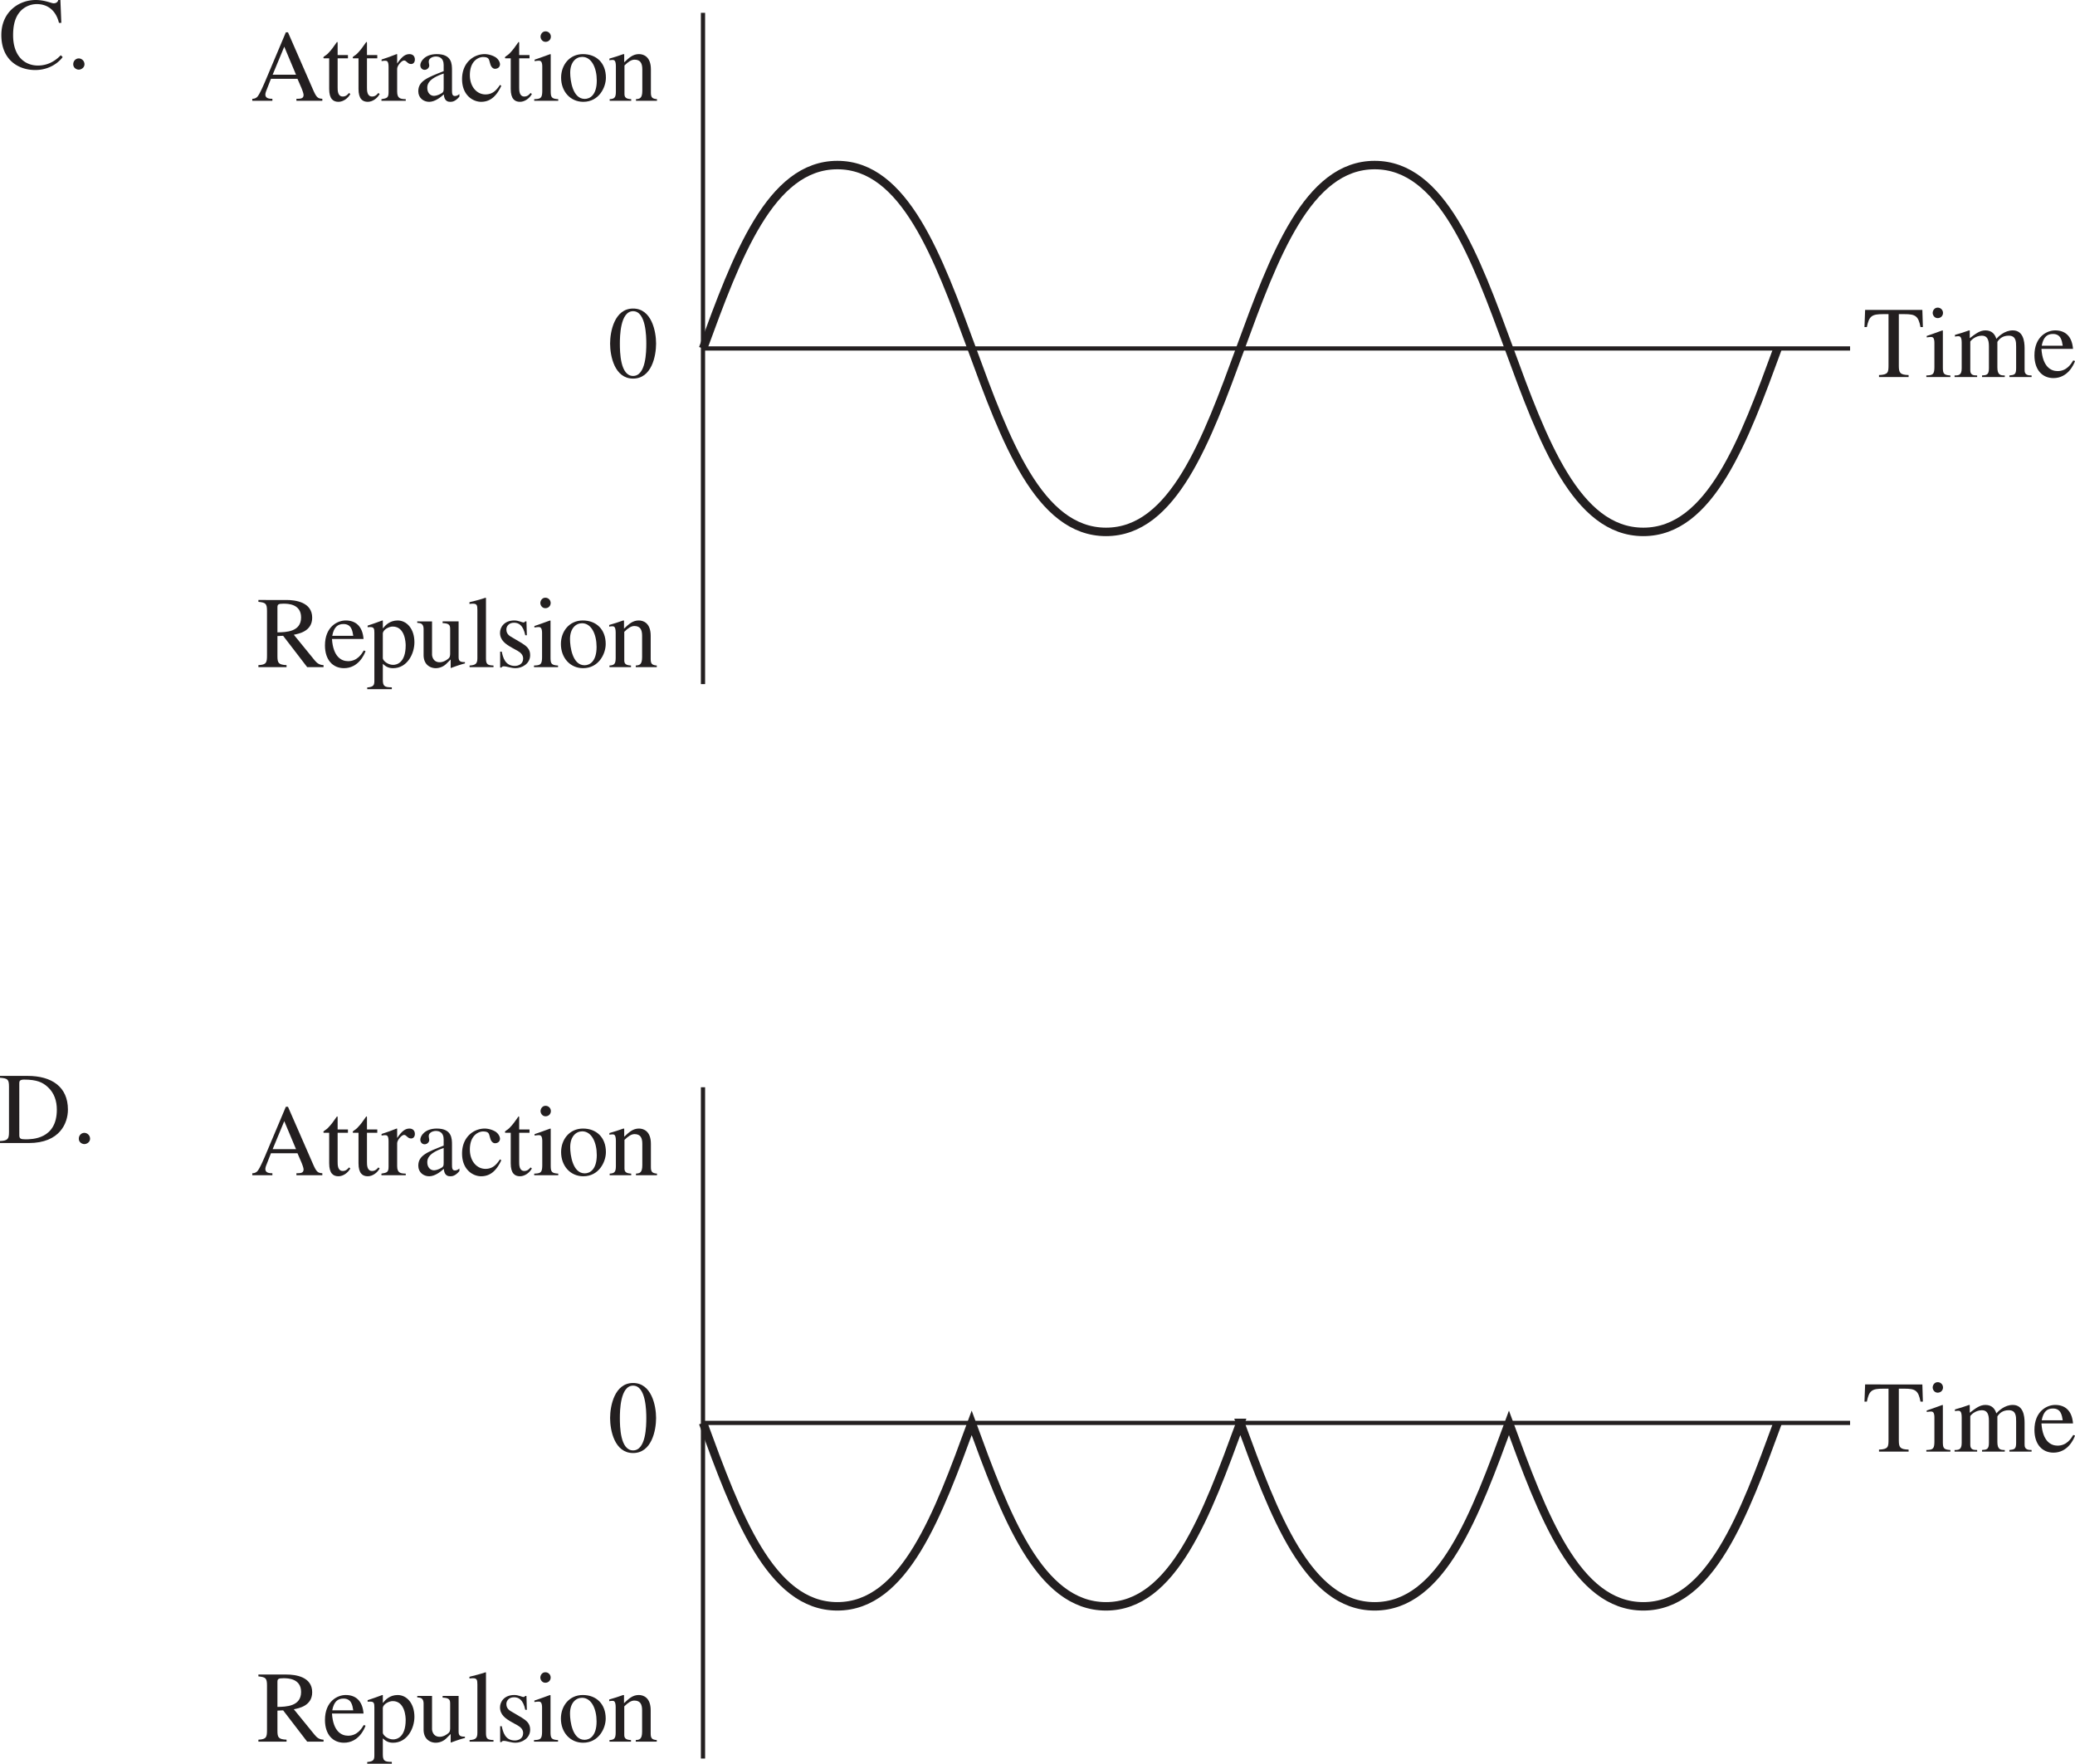 <svg width="327.15" height="278.036" viewBox="0 0 245.362 208.527" xmlns:xlink="http://www.w3.org/1999/xlink" xmlns="http://www.w3.org/2000/svg"><defs><path d="M.188 0H3.03v-.188c-.828-.046-.89-.25-.89-1.03v-4.266l-.047-.032c-.625.22-1.235.454-1.86.657v.171c.157-.015.313-.046.485-.046.187 0 .422.015.422.718v2.797c0 .938-.204 1-.954 1.032zm.75-7.578c0 .219.171.61.593.61.36 0 .625-.266.625-.61a.617.617 0 0 0-.625-.625c-.422 0-.593.39-.593.625zm0 0" id="f"/><path d="M8.469-.234C7.938-.266 7.78-.391 7.39-1.266L4.406-8.094h-.25l-2.484 5.89c-.234.532-.61 1.407-.875 1.72a.784.784 0 0 1-.61.25V0h2.376v-.234c-.266 0-.829 0-.829-.5 0-.125.047-.297.11-.454l.547-1.406h3.14l.5 1.156c.063.172.219.563.219.75 0 .454-.39.454-.844.454V0H8.47zM2.594-3.078l1.375-3.313 1.39 3.313zm0 0" id="a"/><path d="m3.781-3.766-.047-1.64h-.14c-.031.047-.094.125-.203.125-.204 0-.579-.235-1.094-.235-1.172 0-1.688.782-1.688 1.454 0 .89.657 1.343 1.407 1.765l.703.39c.375.22.625.5.625.891 0 .672-.578.875-.985.875C1.188-.14.953-1.187.813-1.828H.625V.047h.156c.078-.11.125-.14.266-.14h.016c.343 0 .843.218 1.375.218.765 0 1.734-.516 1.734-1.547 0-.719-.422-1.062-1-1.422l-1.297-.765c-.453-.266-.516-.61-.516-.86 0-.312.25-.781.907-.781.53 0 1.078.266 1.328 1.484zm0 0" id="q"/><path d="M5.75-.594h-.094C5.031-.594 5-.859 5-1.28v-4.125H3.11v.203c.843.031.89.281.89.766v2.812c0 .406-.094.516-.203.61-.313.265-.672.437-1.031.437-.797 0-.907-.735-.907-.906v-3.922H.11v.172c.36.03.75.046.75.765v3.032C.86-.173 1.781.125 2.281.125a1.81 1.81 0 0 0 1.266-.516l.515-.515v.984l.016.031c.563-.203 1.016-.375 1.672-.546zm0 0" id="o"/><path d="M.906 1.578c0 .516-.047.766-.844.828v.203H2.97v-.218c-.875 0-1.063-.141-1.063-.907V-.39c.39.375.735.516 1.219.516 1.656 0 2.516-1.688 2.516-3.063 0-1.593-.907-2.578-1.985-2.578-.922 0-1.469.579-1.719.922l-.03-.031V-5.5l-.063-.016c-.578.22-1.157.422-1.735.61v.187c.11-.015.235-.015.329-.015.421 0 .468.203.468.687zm1-5.594c.078-.453.75-.78 1.172-.78 1.469 0 1.531 1.937 1.531 2.218 0 2.094-1.078 2.312-1.484 2.312-.656 0-1.219-.515-1.219-.796zm0 0" id="n"/><path d="M.25 0h2.828v-.188c-.687-.03-.89-.124-.89-.828v-7.156l-.047-.031c-.641.219-1.282.375-1.907.531v.203c.141-.015.25-.031.407-.031.468 0 .53.188.53.734v5.72c0 .655-.218.812-.921.859zm0 0" id="p"/><path d="M3.063-5.406h-1.22v-1.39c0-.095 0-.157-.077-.157-.454.64-.625.906-1.079 1.375-.265.266-.53.328-.53.484 0 .032.03.063.046.078h.64v3.61c0 1.203.485 1.531 1.095 1.531.562 0 1.125-.406 1.406-.922l-.156-.125c-.126.156-.344.422-.735.422-.61 0-.61-.719-.61-1.078v-3.438h1.22zm0 0" id="b"/><path d="M.906-1.016c0 .672-.187.72-.844.829V0h2.876v-.188c-.61-.015-1.016-.062-1.016-.89v-2.703c0-.375.531-.985.812-.985.297 0 .407.422.829.422.296 0 .453-.234.453-.531 0-.39-.235-.64-.641-.64-.453 0-.86.234-1.438 1.093h-.015V-5.5l-.063-.016c-.593.235-1.187.454-1.78.641v.188c.108-.016.25-.047.405-.047.204 0 .422.015.422.718zm0 0" id="c"/><path d="M3.438-1.469c0 .36-.032.5-.407.672-.11.063-.469.219-.734.219-.453 0-.797-.375-.797-.938v-.015c0-.407.125-1.078 1.938-1.688zm1.859.672c-.125.11-.281.235-.531.235-.344 0-.344-.344-.344-.704v-2.328c0-.719 0-1.922-1.797-1.922-1.39 0-1.953.844-1.953 1.329 0 .187.14.53.515.53.313 0 .547-.265.547-.515 0-.11-.062-.297-.062-.469 0-.375.453-.593.844-.593.359 0 .921.14.921 1v.734c-1.953.766-3 1.172-3 2.375 0 .797.625 1.25 1.282 1.25.656 0 1.297-.484 1.734-.875.063.86.563.875.781.875.188 0 .563-.016 1.063-.61zm0 0" id="d"/><path d="M4.781-1.875c-.406.61-.86 1.125-1.718 1.125-1.016 0-1.844-.906-1.844-2.281 0-1.766 1.11-2.14 1.547-2.14.64 0 .703.218.796.577l.079.266c.062.25.265.547.546.547h.032c.36-.016.562-.25.562-.531 0-.22-.156-.579-.515-.829a2.622 2.622 0 0 0-1.282-.375c-1.296 0-2.687.985-2.687 2.954C.297-.657 1.578.124 2.547.124c.969 0 1.75-.516 2.39-1.89zm0 0" id="e"/><path d="m7.438-5.406-.11-2.703h-.25c-.094.39-.484.39-.547.39-.265 0-1.047-.39-2.11-.39C2.36-8.11.345-6.656.345-3.97c0 2.985 2.062 4.14 4 4.14 2.203 0 3.234-1.5 3.25-1.53l-.219-.22c-.36.36-1.234 1.22-2.703 1.22-1.516 0-2.938-1.047-2.938-3.594 0-1.719.516-2.485.985-2.953a2.702 2.702 0 0 1 1.812-.719c1.469 0 2.328.953 2.625 2.219zm0 0" id="i"/><path d="M2.938-5.516c-1.61 0-2.594 1.297-2.594 2.782C.344-1.11 1.422.125 2.969.125c1.828 0 2.672-1.672 2.672-2.86 0-1.734-1.125-2.78-2.704-2.78zM3.14-.219c-1.438 0-1.72-2.203-1.72-3.094 0-1.25.673-1.874 1.423-1.874 1.11 0 1.719 1.312 1.719 2.796 0 1.72-.813 2.172-1.422 2.172zm0 0" id="g"/><path d="M.953-1.078c0 .703-.172.86-.734.89V0h2.547v-.188c-.625-.03-.797-.218-.797-.609v-3.375c.453-.453.828-.687 1.187-.687.703 0 .922.437.922 1.156v2.515c0 .907-.312.97-.75 1V0h2.485v-.188c-.579-.046-.72-.218-.72-.78v-2.75c0-1.485-.859-1.798-1.405-1.798-.72 0-1.172.422-1.75.97V-5.5l-.094-.016c-.547.204-1.11.375-1.657.532v.203c.047-.016.188-.047.36-.047.187 0 .406.016.406.766zm0 0" id="h"/><path d="M1.5.125c.25 0 .672-.203.672-.64a.69.69 0 0 0-.672-.688c-.36 0-.656.297-.656.687 0 .454.406.641.656.641zm0 0" id="j"/><path d="M3-7.797c1.531 0 1.563 3.016 1.563 3.828C4.563-3.03 4.53-.14 3-.14S1.437-3 1.437-3.969c0-.812.032-3.828 1.563-3.828zm0-.312C.797-8.11.281-5.391.281-3.97.281-2.516.797.171 3 .171s2.719-2.687 2.719-4.14c0-1.422-.516-4.14-2.719-4.14zm0 0" id="k"/><path d="M7.906-.234C7.422-.25 7.125-.47 6.86-.797L4.391-3.828C5-3.953 6.562-4.234 6.562-5.844c0-1.843-1.984-2.093-3.046-2.093H.203v.218c.844.094 1.016.188 1.016 1.078v5.204c0 .89-.047 1.156-1.016 1.203V0h3.328v-.234C2.562-.281 2.453-.5 2.453-1.313v-2.359l.672-.031L5.969 0h1.937zM2.453-7.063c0-.359.11-.437.735-.437.5 0 2.062.031 2.062 1.625 0 1.719-1.797 1.75-2.797 1.766zm0 0" id="l"/><path d="M4.89-1.969c-.265.438-.78 1.266-1.859 1.266-.781 0-1.765-.5-1.906-2.625h3.734c-.125-1.563-.984-2.188-2.109-2.188-.969 0-2.453.735-2.453 2.954 0 1.703.922 2.687 2.25 2.687 1.719 0 2.422-1.64 2.547-2.016zM1.157-3.703c.203-1.063.672-1.39 1.328-1.39.954 0 1.063.812 1.157 1.39zm0 0" id="m"/><path d="M5.422-.234c-1-.032-1.156-.25-1.156-1.079v-6.125h.656c1.312 0 1.656.22 1.906 1.532h.281l-.062-2.032H.28L.203-5.905h.281c.266-1.313.594-1.532 1.922-1.532h.64v6c0 .891-.03 1.157-1.124 1.204V0h3.5zm0 0" id="r"/><path d="M1.031-1.016c0 .797-.36.829-.843.829V0h2.671v-.188c-.421 0-.812-.03-.812-.609v-3.39c0-.063.547-.704 1.375-.704.625 0 .828.47.828 1.25v2.61c0 .781-.281.812-.813.843V0h2.688v-.188c-.5 0-.875-.046-.875-.953v-3.015c.266-.422.672-.735 1.344-.735.86 0 .875.704.875 1.313v2.531c0 .766-.203.797-.797.86V0h2.625v-.188l-.313-.015c-.5-.078-.515-.406-.515-.672v-2.516c0-.875-.172-2.125-1.406-2.125-.954 0-1.688.72-1.938 1-.14-.5-.5-1-1.281-1-.656 0-1.14.375-1.86.922V-5.5l-.078-.016c-.547.204-1.11.375-1.672.532v.203c.094-.016.203-.047.375-.047.188 0 .422.016.422.766zm0 0" id="s"/><path d="M.188 0h3.406c3.672 0 4.625-2.36 4.625-3.953 0-2.688-1.906-3.985-4.781-3.985H.188v.22c.921.077 1.062.187 1.062 1.077v5.329c0 .843-.14 1.03-1.063 1.078zm2.28-7.031c0-.235 0-.469.563-.469 1.516 0 2.188.328 2.766.844.828.734 1.11 1.718 1.11 2.718 0 3.5-2.954 3.5-3.72 3.5-.578 0-.718-.093-.718-.5zm0 0" id="t"/></defs><path fill="none" stroke-width=".5" stroke="#231f20" d="M83.127 1.515v79.367M83.127 41.199h135.64"/><path fill="none" stroke="#231f20" d="M210.198 41.199c-3.973 10.847-7.942 21.687-15.883 21.687-7.942 0-11.914-10.84-15.883-21.687-3.973-10.84-7.941-21.684-15.883-21.684-7.941 0-11.914 10.844-15.883 21.684-3.972 10.847-7.941 21.687-15.882 21.687-7.942 0-11.91-10.84-15.883-21.687-3.973-10.84-7.942-21.684-15.883-21.684-7.941 0-11.914 10.844-15.883 21.684"/><use xlink:href="#a" x="133.025" y="496.539" fill="#231f20" transform="translate(-103.38 -484.626)"/><use xlink:href="#b" x="141.461" y="496.539" fill="#231f20" transform="translate(-103.38 -484.626)"/><use xlink:href="#b" x="144.929" y="496.539" fill="#231f20" transform="translate(-103.38 -484.626)"/><g fill="#231f20" transform="translate(-103.38 -484.626)"><use xlink:href="#c" x="148.421" y="496.539"/><use xlink:href="#d" x="152.405" y="496.539"/><use xlink:href="#e" x="157.721" y="496.539"/></g><use xlink:href="#b" x="162.929" y="496.539" fill="#231f20" transform="translate(-103.38 -484.626)"/><use xlink:href="#f" x="166.361" y="496.539" fill="#231f20" transform="translate(-103.38 -484.626)"/><use xlink:href="#g" x="169.385" y="496.539" fill="#231f20" transform="translate(-103.38 -484.626)"/><use xlink:href="#h" x="175.253" y="496.539" fill="#231f20" transform="translate(-103.38 -484.626)"/><g fill="#231f20" transform="translate(-103.38 -484.626)"><use xlink:href="#i" x="103.193" y="492.735"/><use xlink:href="#j" x="111.197" y="492.735"/></g><use xlink:href="#k" x="175.241" y="529.215" fill="#231f20" transform="translate(-103.38 -484.626)"/><g fill="#231f20" transform="translate(-103.38 -484.626)"><use xlink:href="#l" x="133.733" y="563.499"/><use xlink:href="#m" x="141.509" y="563.499"/></g><use xlink:href="#n" x="146.741" y="563.499" fill="#231f20" transform="translate(-103.38 -484.626)"/><use xlink:href="#o" x="152.609" y="563.499" fill="#231f20" transform="translate(-103.38 -484.626)"/><use xlink:href="#p" x="158.657" y="563.499" fill="#231f20" transform="translate(-103.38 -484.626)"/><g fill="#231f20" transform="translate(-103.38 -484.626)"><use xlink:href="#q" x="161.897" y="563.499"/><use xlink:href="#f" x="166.337" y="563.499"/></g><use xlink:href="#g" x="169.361" y="563.499" fill="#231f20" transform="translate(-103.38 -484.626)"/><use xlink:href="#h" x="175.229" y="563.499" fill="#231f20" transform="translate(-103.38 -484.626)"/><g fill="#231f20" transform="translate(-103.38 -484.626)"><use xlink:href="#r" x="323.645" y="529.203"/><use xlink:href="#f" x="330.977" y="529.203"/><use xlink:href="#s" x="334.313" y="529.203"/><use xlink:href="#m" x="343.649" y="529.203"/></g><path fill="none" stroke-width=".5" stroke="#231f20" d="M83.127 128.546v79.367M83.127 168.23h135.64"/><use xlink:href="#a" x="133.025" y="623.571" fill="#231f20" transform="translate(-103.38 -484.626)"/><use xlink:href="#b" x="141.461" y="623.571" fill="#231f20" transform="translate(-103.38 -484.626)"/><use xlink:href="#b" x="144.929" y="623.571" fill="#231f20" transform="translate(-103.38 -484.626)"/><g fill="#231f20" transform="translate(-103.38 -484.626)"><use xlink:href="#c" x="148.421" y="623.571"/><use xlink:href="#d" x="152.405" y="623.571"/><use xlink:href="#e" x="157.721" y="623.571"/></g><use xlink:href="#b" x="162.929" y="623.571" fill="#231f20" transform="translate(-103.38 -484.626)"/><use xlink:href="#f" x="166.361" y="623.571" fill="#231f20" transform="translate(-103.38 -484.626)"/><use xlink:href="#g" x="169.385" y="623.571" fill="#231f20" transform="translate(-103.38 -484.626)"/><use xlink:href="#h" x="175.253" y="623.571" fill="#231f20" transform="translate(-103.38 -484.626)"/><g fill="#231f20" transform="translate(-103.38 -484.626)"><use xlink:href="#t" x="103.193" y="619.767"/><use xlink:href="#j" x="111.857" y="619.767"/></g><use xlink:href="#k" x="175.241" y="656.247" fill="#231f20" transform="translate(-103.38 -484.626)"/><g fill="#231f20" transform="translate(-103.38 -484.626)"><use xlink:href="#l" x="133.733" y="690.543"/><use xlink:href="#m" x="141.509" y="690.543"/></g><use xlink:href="#n" x="146.741" y="690.543" fill="#231f20" transform="translate(-103.38 -484.626)"/><use xlink:href="#o" x="152.609" y="690.543" fill="#231f20" transform="translate(-103.38 -484.626)"/><use xlink:href="#p" x="158.657" y="690.543" fill="#231f20" transform="translate(-103.38 -484.626)"/><g fill="#231f20" transform="translate(-103.38 -484.626)"><use xlink:href="#q" x="161.897" y="690.543"/><use xlink:href="#f" x="166.337" y="690.543"/></g><use xlink:href="#g" x="169.361" y="690.543" fill="#231f20" transform="translate(-103.38 -484.626)"/><use xlink:href="#h" x="175.229" y="690.543" fill="#231f20" transform="translate(-103.38 -484.626)"/><g fill="#231f20" transform="translate(-103.38 -484.626)"><use xlink:href="#r" x="323.645" y="656.247"/><use xlink:href="#f" x="330.977" y="656.247"/><use xlink:href="#s" x="334.313" y="656.247"/><use xlink:href="#m" x="343.649" y="656.247"/></g><path fill="none" stroke="#231f20" d="M210.198 168.23c-3.973 10.844-7.942 21.687-15.883 21.687-7.942 0-11.914-10.843-15.887-21.687-3.969 10.844-7.941 21.687-15.879 21.687-7.941 0-11.914-10.843-15.887-21.687h.004c-3.972 10.844-7.945 21.687-15.882 21.687-7.942 0-11.915-10.843-15.887-21.687-3.969 10.844-7.938 21.687-15.883 21.687-7.941 0-11.91-10.843-15.879-21.687"/></svg>